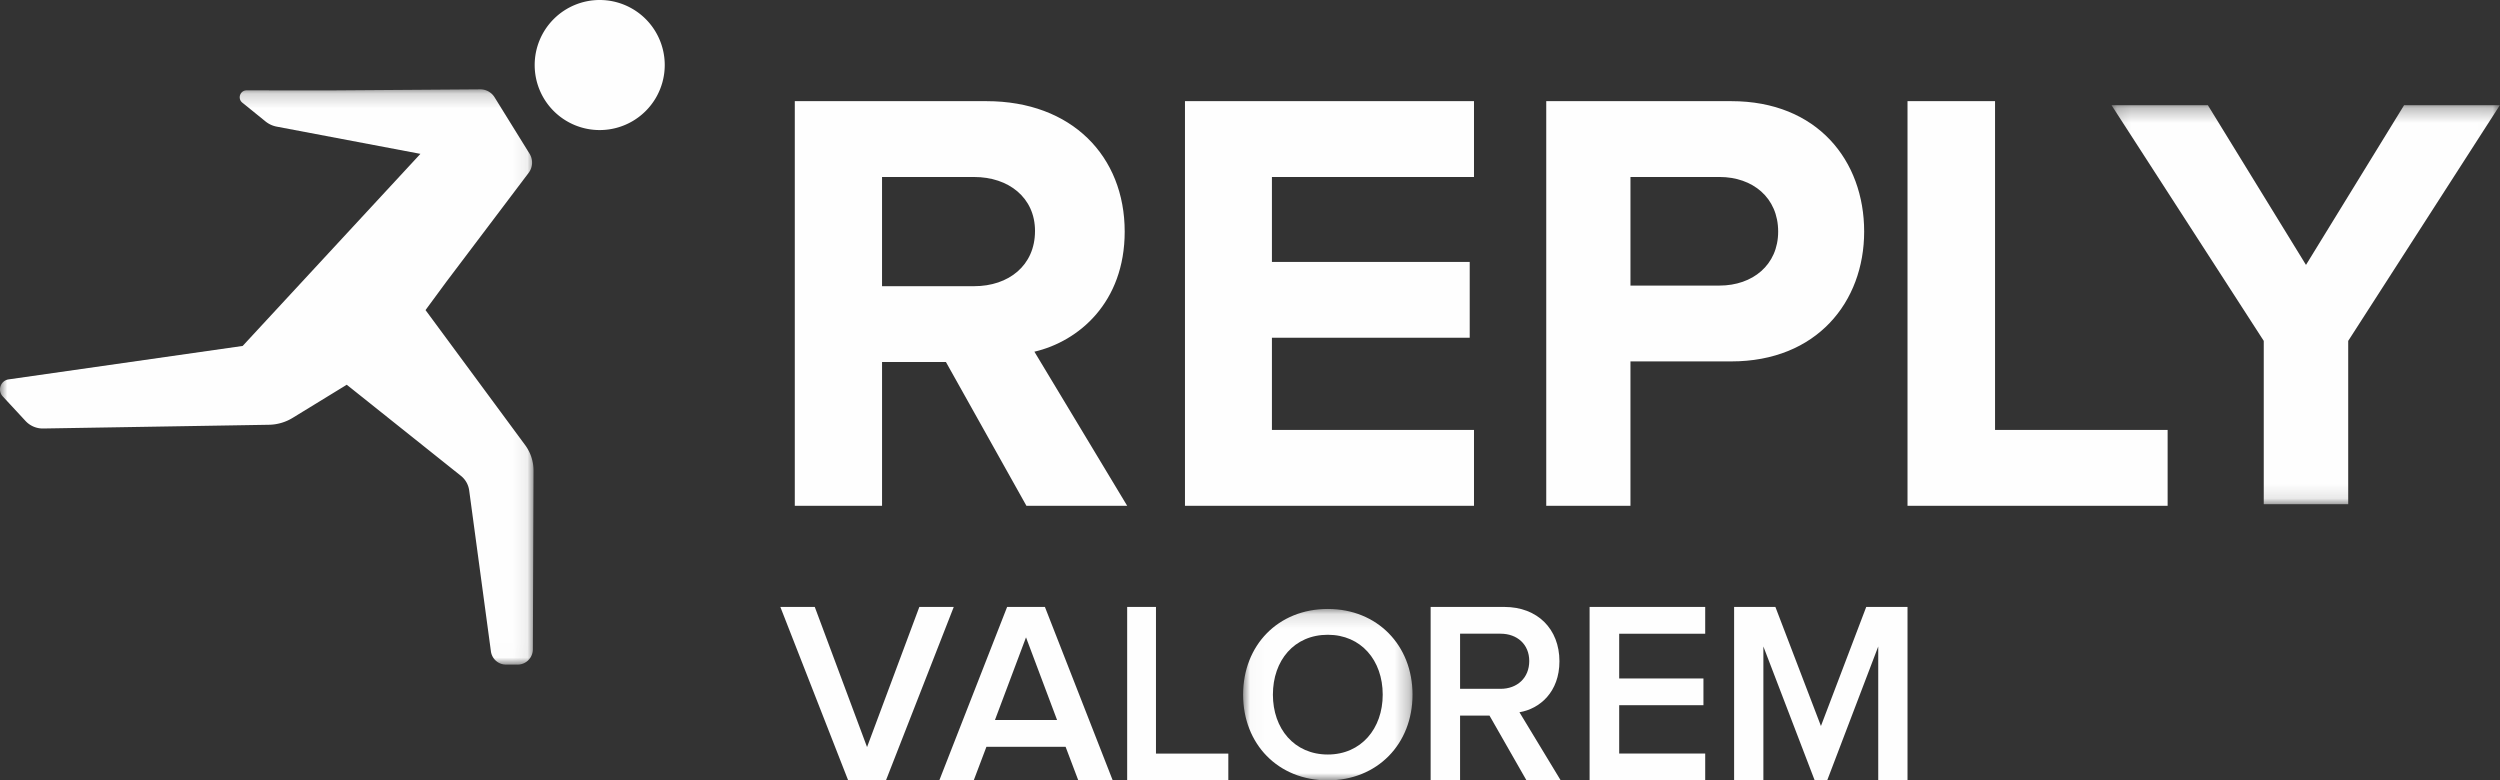 <svg xmlns="http://www.w3.org/2000/svg" xmlns:xlink="http://www.w3.org/1999/xlink" width="173" height="54" viewBox="0 0 173 54">
    <rect x="0" y="0" width="173" height="54" fill="#333333" stroke="none"/>
    <defs>
        <path id="a" d="M0 .183h36.92v39.808H0z"/>
        <path id="c" d="M.116.278H26.99v27.614H.116z"/>
        <path id="e" d="M.023.139h11.724V12H.023z"/>
    </defs>
    <g fill="none" fill-rule="evenodd">
        <path fill="#FEFEFE" d="M41.5 0A4.5 4.5 0 0 0 37 4.505 4.495 4.495 0 0 0 41.5 9a4.499 4.499 0 1 0 0-9"/>
        <g transform="translate(0 6)">
            <mask id="b" fill="#fff">
                <use xlink:href="#a"/>
            </mask>
            <path fill="#FEFEFE" d="M30.888 13.498l5.696-7.54c.29-.385.315-.911.06-1.322L34.225.733a1.16 1.16 0 0 0-.992-.55L22.79.257 17.066.252c-.449 0-.648.567-.299.85l1.604 1.3c.226.183.493.307.778.361l9.944 1.884-12.3 13.292-16.19 2.313c-.561.08-.8.76-.414 1.177l1.581 1.705c.313.337.754.525 1.212.518l15.629-.258a3.243 3.243 0 0 0 1.64-.477l3.744-2.293 7.903 6.307c.312.249.515.609.569 1.005l1.504 11.138c.071.525.517.917 1.044.917h.805c.58 0 1.052-.473 1.054-1.056l.046-12.36c.002-.638-.2-1.26-.578-1.772l-6.896-9.345 1.442-1.96z" mask="url(#b)"/>
        </g>
        <path fill="#FEFEFE" d="M71.623 15.984c0-2.31-1.828-3.736-4.21-3.736h-6.376v7.556h6.377c2.38 0 4.209-1.428 4.209-3.82zM71.028 35l-5.57-9.949h-4.42V35H55V7h13.264c5.91 0 9.565 3.82 9.565 9.025 0 4.912-3.188 7.599-6.249 8.312L78 35h-6.972zM82 35V7h20v5.247H88.017v5.877h13.687v5.248H88.017v6.38H102V35zM123.049 16.025c0-2.35-1.765-3.778-4.064-3.778h-6.157v7.515h6.157c2.299 0 4.064-1.428 4.064-3.737zM107 35V7h12.806c5.952 0 9.194 4.114 9.194 9.025 0 4.87-3.283 8.984-9.194 8.984h-6.978V35H107zM132 35V7h6.057v22.753H150V35z"/>
        <g transform="translate(146 7)">
            <mask id="d" fill="#fff">
                <use xlink:href="#c"/>
            </mask>
            <path fill="#FEFEFE" d="M10.652 27.892V16.59L.116.278h6.667l6.791 11.054L20.364.278h6.627L16.496 16.59v11.302z" mask="url(#d)"/>
        </g>
        <path fill="#FEFEFE" d="M58.693 54L54 42h2.382L60 51.697 63.618 42H66l-4.692 12zM71 44.105l-2.15 5.721h4.3L71 44.105zM74.618 54l-.878-2.32h-5.48L67.382 54H65l4.693-12h2.615L77 54h-2.382zM78 54V42h1.993v10.147H85V54z"/>
        <g transform="translate(86 42)">
            <mask id="f" fill="#fff">
                <use xlink:href="#e"/>
            </mask>
            <path fill="#FEFEFE" d="M9.684 6.07c0-2.373-1.496-4.144-3.8-4.144-2.32 0-3.799 1.77-3.799 4.143 0 2.355 1.479 4.143 3.8 4.143 2.303 0 3.799-1.788 3.799-4.143m-9.661 0C.023 2.65 2.446.14 5.885.14c3.42 0 5.862 2.51 5.862 5.93C11.747 9.49 9.306 12 5.885 12 2.446 12 .023 9.49.023 6.07" mask="url(#f)"/>
        </g>
        <path fill="#FEFEFE" d="M105.824 45.742c0-1.151-.836-1.89-1.985-1.89h-2.802v3.815h2.802c1.15 0 1.985-.755 1.985-1.925zM105.632 54l-2.558-4.48h-2.037V54H99V42h5.1c2.298 0 3.813 1.53 3.813 3.76 0 2.123-1.358 3.293-2.768 3.527L108 54h-2.368zM110 54V42h8v1.853h-5.952v3.095h5.83V48.8h-5.83v3.346H118V54zM129.974 54v-9.265L126.442 54h-.866l-3.55-9.265V54H120V42h2.857l3.152 8.24 3.134-8.24H132v12z"/>
    </g>
</svg>
